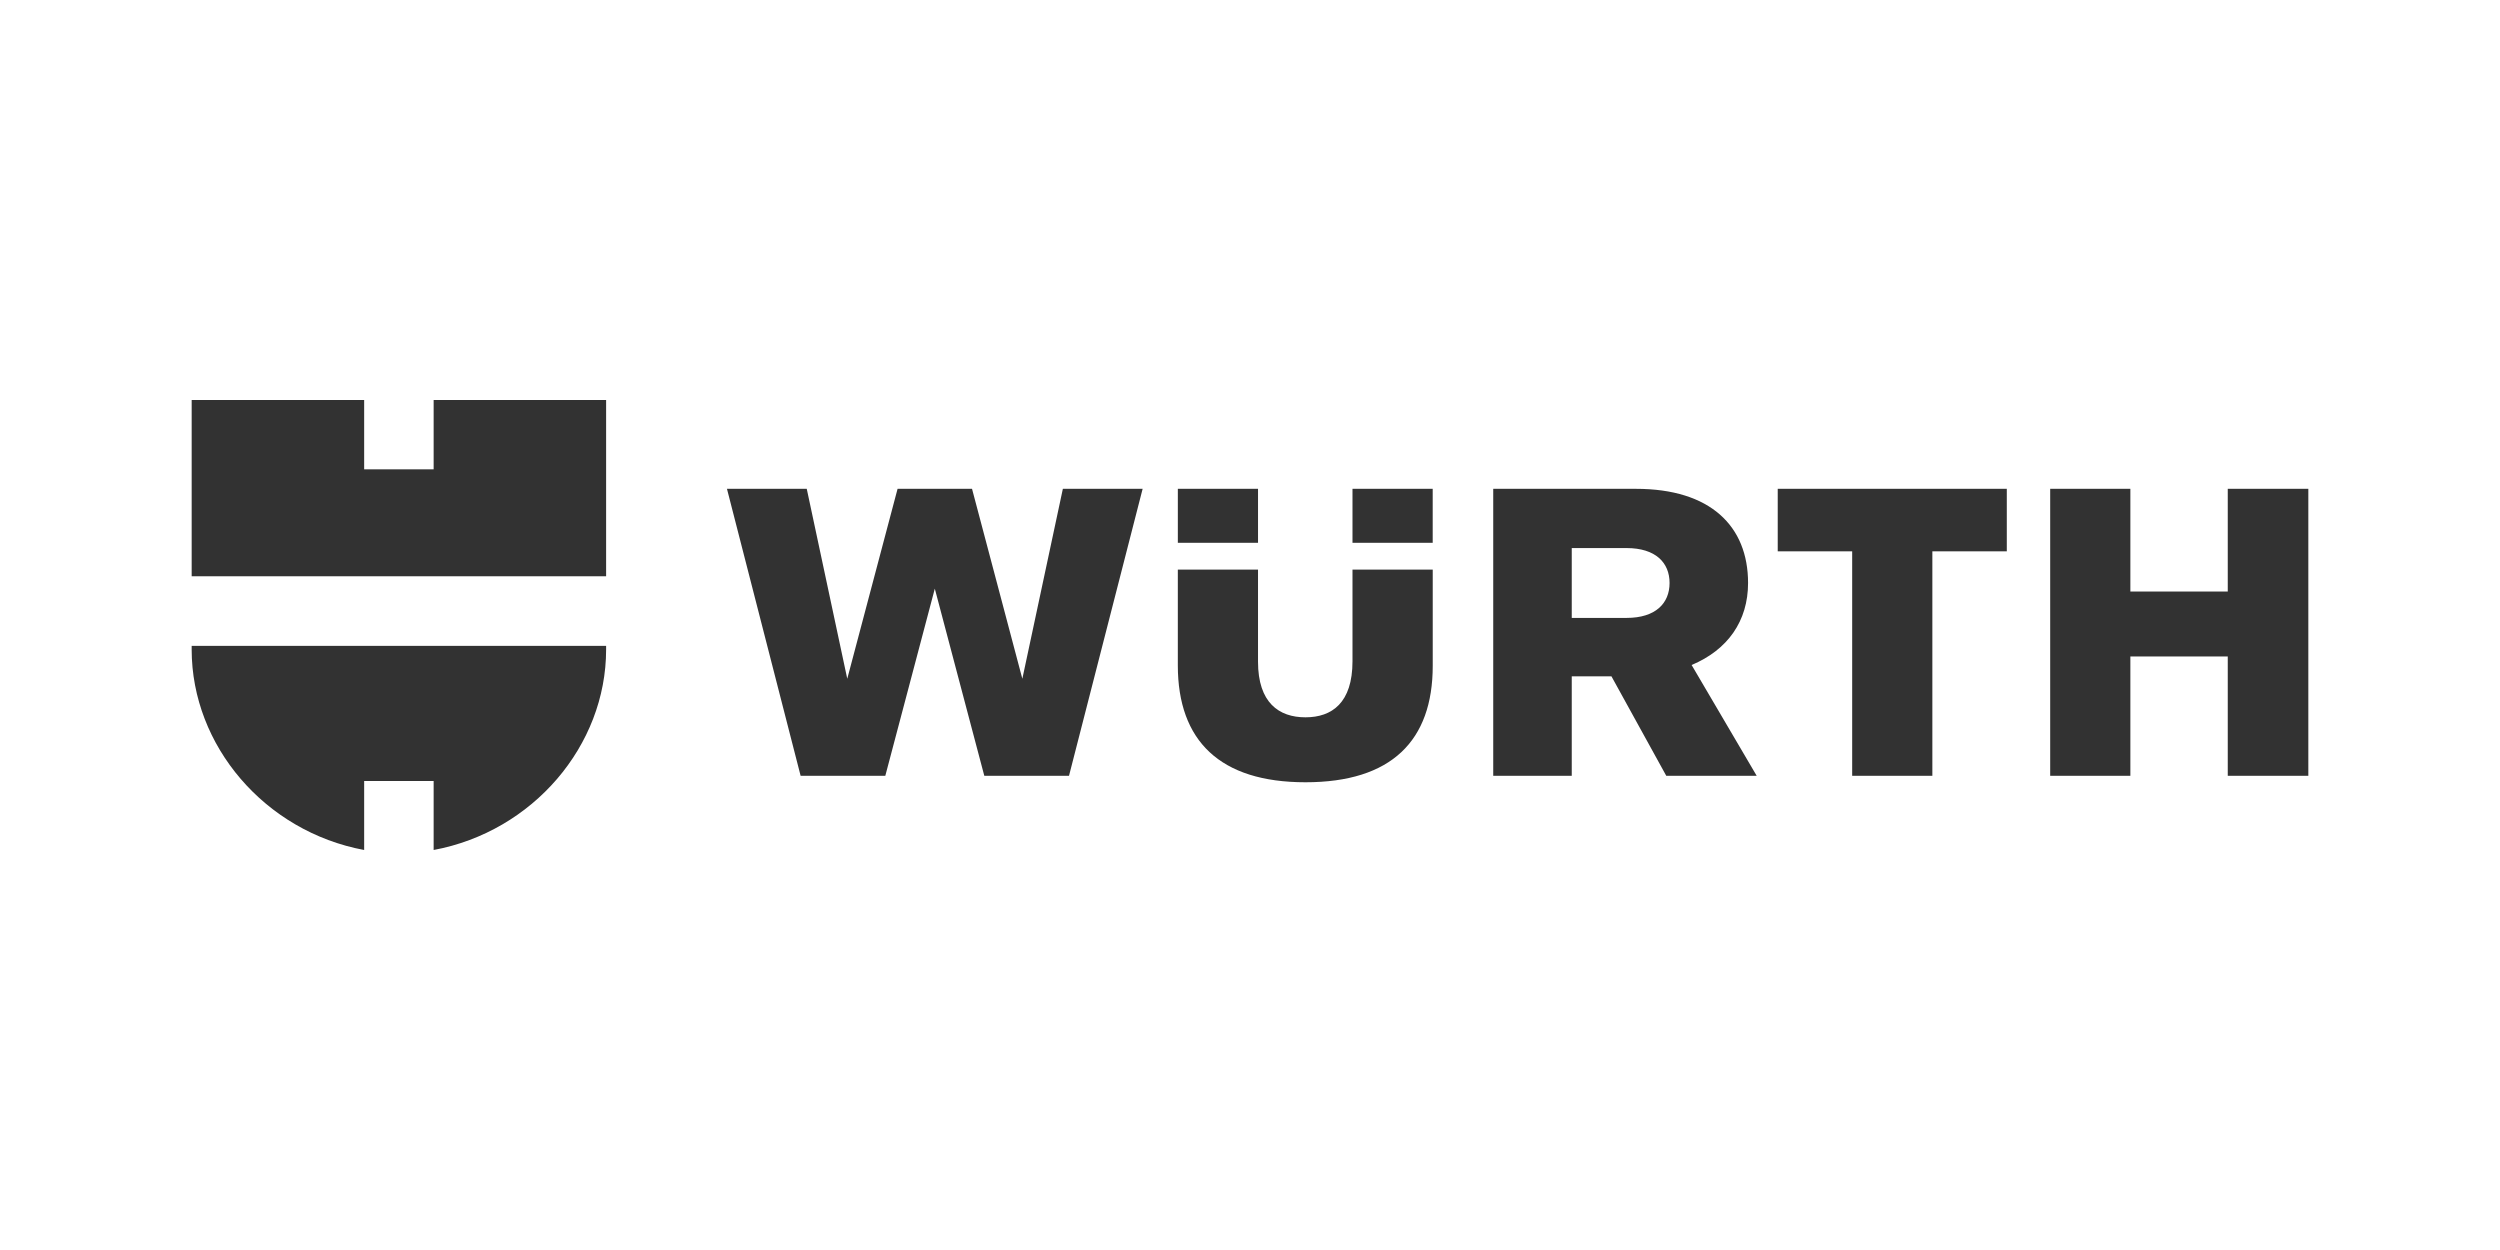 <svg width="300" height="150" viewBox="0 0 300 150" fill="none" xmlns="http://www.w3.org/2000/svg">
<rect width="300" height="150" fill="white"/>
<g clip-path="url(#clip0_59_4953)">
<path d="M199.951 93.094H210.802L202.993 79.799C207.314 77.993 209.768 74.535 209.768 69.957C209.768 63.136 205.255 58.659 196.319 58.659H179.187V93.094H188.61V81.16H193.374L199.951 93.094ZM200.348 69.957C200.348 72.393 198.677 74.149 195.188 74.149H188.61V65.768H195.188C198.677 65.769 200.348 67.522 200.348 69.957ZM162.299 68.35V79.356C162.299 84.325 159.847 86.078 156.655 86.078C153.467 86.078 150.962 84.325 150.962 79.403V68.35H141.339V79.843C141.339 88.9 146.397 93.872 156.656 93.872C166.966 93.872 171.928 88.9 171.928 79.892V68.35H162.299ZM150.963 58.659H141.341V65.138H150.963V58.659ZM162.299 65.136H171.924V58.657H162.299V65.136ZM101.671 81.451L96.81 58.659H87.235L96.074 93.094H106.237L112.177 70.641L118.116 93.094H128.281L137.116 58.659H127.543L122.681 81.451L116.643 58.659H107.709L101.671 81.451ZM267.331 70.981H255.644V58.659H246.023V93.094H255.644V78.778H267.331V93.094H277V58.659H267.331V70.981ZM222.261 66.157V93.094H231.883V66.157H240.816V58.659H213.327V66.157H222.261Z" fill="#323232"/>
<path d="M72.734 69.15H23V48H43.699V56.316H52.037V48H72.734V69.15Z" fill="#323232"/>
<path d="M52.037 93.719V101.999C63.941 99.781 72.734 89.494 72.734 77.942V77.506H23V77.942C23 89.494 31.799 99.781 43.699 101.999V93.719H52.037Z" fill="#323232"/>
</g>
<defs>
<clipPath id="clip0_59_4953">
<rect width="254" height="54" fill="white" transform="translate(23 48)"/>
</clipPath>
</defs>
</svg>
